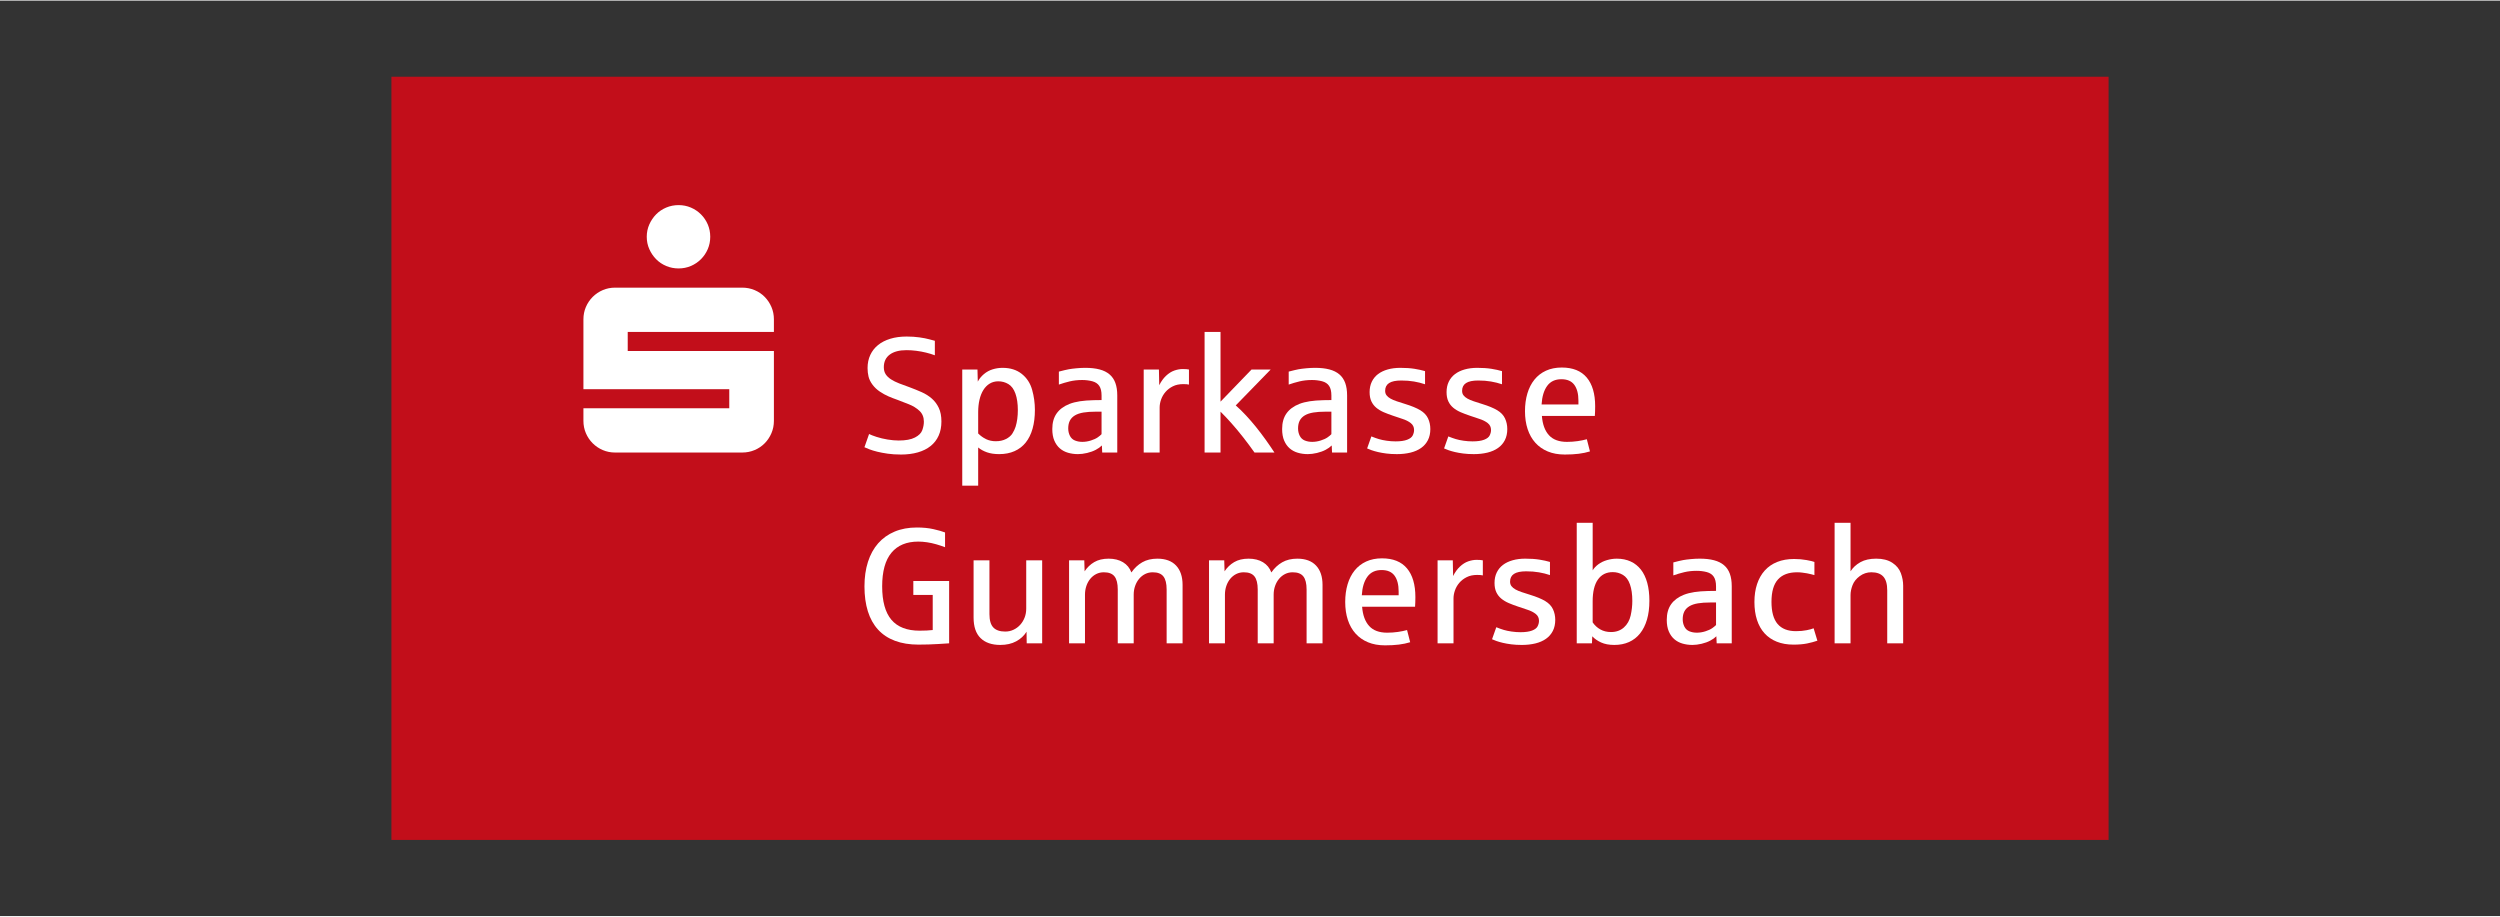 <?xml version="1.0" encoding="UTF-8"?>
<svg xmlns="http://www.w3.org/2000/svg" id="Ebene_1" viewBox="0 0 396 145" width="780" height="286">
  <rect x="0" y="0" width="396" height="145" fill="#333333" stroke="none"/>
  <rect x="62" y="12.055" width="272" height="120.89" style="fill:#c20e1a;"/>
  <path d="M92.414,66.564v-2h23.103v-3.016h-23.103v-11.07c0-.692.13-1.342.39-1.95.26-.605.62-1.139,1.078-1.598.459-.458.992-.819,1.598-1.078.606-.26,1.256-.39,1.95-.39h20.14c.693,0,1.347.13,1.962.39.615.259,1.148.62,1.598,1.078.45.459.806.993,1.066,1.598.26.608.39,1.257.39,1.95v2.002h-23.155v3.014h23.155v11.07c0,.694-.13,1.343-.39,1.95-.26.606-.616,1.139-1.066,1.598s-.983.819-1.598,1.078c-.615.26-1.269.39-1.962.39h-20.14c-.694,0-1.343-.13-1.95-.39-.606-.259-1.139-.618-1.598-1.078-.459-.459-.819-.992-1.078-1.598s-.39-1.256-.39-1.95ZM102.445,37.405c0-.692.134-1.342.403-1.95.269-.605.628-1.139,1.079-1.598.45-.458.983-.819,1.598-1.078.614-.26,1.269-.39,1.962-.39s1.342.13,1.949.39c.606.259,1.139.62,1.598,1.078.459.459.819.993,1.078,1.598.26.608.39,1.257.39,1.95s-.13,1.343-.39,1.95c-.26.606-.62,1.139-1.078,1.598-.459.459-.992.819-1.598,1.078-.606.26-1.257.39-1.949.39s-1.348-.13-1.962-.39c-.616-.259-1.148-.618-1.598-1.078-.451-.459-.81-.992-1.079-1.598s-.403-1.256-.403-1.95Z" style="fill:#fff;"/>
  <path d="M142.675,71.897c-.753,0-1.44-.044-2.062-.134-.621-.089-1.178-.194-1.669-.316-.491-.124-.905-.25-1.244-.381s-.596-.238-.774-.324l.737-2.093c.245.126.64.279,1.186.457.545.177,1.131.316,1.758.418.625.102,1.209.154,1.75.154,1.1,0,1.957-.159,2.57-.476.614-.318,1.003-.708,1.167-1.174.165-.465.248-.91.248-1.333,0-.711-.233-1.283-.698-1.719s-1.026-.782-1.682-1.04c-.655-.259-1.25-.489-1.782-.692-.508-.177-.988-.363-1.441-.558-.452-.194-.909-.446-1.37-.755-.461-.308-.85-.677-1.167-1.104-.317-.427-.526-.855-.628-1.282s-.152-.877-.152-1.351c0-.761.144-1.451.431-2.069.288-.617.698-1.141,1.231-1.572.532-.432,1.182-.764,1.948-.997.765-.233,1.626-.349,2.582-.349.728,0,1.404.044,2.03.133.626.09,1.144.191,1.555.305.41.115.704.193.882.236v2.297c-.431-.161-.897-.303-1.396-.426s-1.013-.217-1.542-.285c-.529-.068-1.047-.102-1.555-.102-1.134,0-2.015.232-2.646.698-.63.465-.945,1.134-.945,2.004,0,.44.099.812.298,1.117.198.305.48.574.843.806.364.233.795.446,1.295.642.498.194,1.048.397,1.649.609.66.245,1.295.504,1.904.773.609.272,1.144.608,1.605,1.01.461.401.832.894,1.11,1.478.28.583.419,1.307.419,2.17,0,.837-.146,1.581-.438,2.233-.292.651-.715,1.199-1.269,1.642-.554.445-1.229.781-2.024,1.009-.795.229-1.7.344-2.716.344Z" style="fill:#fff;"/>
  <path d="M152.42,76.832v-18.399h2.411l.051,1.916c.228-.44.55-.836.964-1.186.415-.351.878-.605,1.389-.761.512-.157,1.039-.236,1.58-.236,1.218,0,2.229.32,3.032.958.804.639,1.352,1.481,1.644,2.526.292,1.044.437,2.104.437,3.178,0,1.109-.122,2.098-.368,2.969-.245.872-.607,1.606-1.085,2.202-.478.596-1.07,1.052-1.777,1.364-.707.314-1.516.47-2.43.47-.745,0-1.388-.095-1.929-.285-.542-.191-1.007-.446-1.396-.768v6.052h-2.525ZM157.75,69.79c.609,0,1.144-.118,1.605-.355.461-.237.801-.532,1.021-.888s.385-.707.495-1.054c.118-.38.207-.79.266-1.23s.089-.902.089-1.383c0-1.041-.127-1.918-.381-2.633s-.626-1.218-1.117-1.51c-.491-.293-1.024-.439-1.599-.439-.508,0-.96.121-1.358.362s-.731.578-1.002,1.009c-.271.432-.476.947-.616,1.549-.139.6-.21,1.256-.21,1.967v3.376c.381.38.8.681,1.257.901s.973.329,1.548.329Z" style="fill:#fff;"/>
  <path d="M170.744,71.833c-.55,0-1.072-.072-1.567-.216-.495-.143-.927-.374-1.294-.691-.368-.318-.66-.728-.876-1.231-.215-.504-.323-1.114-.323-1.834,0-.998.228-1.821.685-2.468s1.129-1.149,2.018-1.503c.498-.195,1.059-.338,1.681-.432.622-.092,1.318-.148,2.088-.165.034,0,.116-.001.247-.007.131-.004.269-.005.413-.005s.281-.003.413-.007c.131-.005.217-.007.26-.007v-.711c0-.66-.12-1.17-.361-1.529-.241-.359-.612-.605-1.111-.737-.499-.13-1.032-.197-1.598-.197-.711,0-1.367.073-1.967.216-.601.144-1.176.314-1.726.508v-2.056c.711-.185,1.227-.308,1.548-.367.321-.06.731-.112,1.231-.159.498-.047.968-.07,1.408-.07.871,0,1.626.085,2.265.254.638.169,1.165.432,1.579.787s.722.808.92,1.357c.199.551.298,1.205.298,1.967v9.048h-2.386l-.051-1.117c-.254.254-.577.484-.97.691-.394.208-.851.372-1.37.496-.521.122-1.005.184-1.453.184ZM171.441,69.892c.448,0,.899-.072,1.352-.215.453-.144.81-.307,1.072-.489s.469-.353.621-.514v-3.565h-.938c-.737,0-1.375.044-1.916.133s-.992.239-1.352.45c-.359.212-.628.487-.806.825s-.267.752-.267,1.243c0,.432.089.823.267,1.174s.444.599.799.743c.355.143.744.215,1.167.215Z" style="fill:#fff;"/>
  <path d="M181.162,71.58v-13.146h2.411l.051,2.487c.296-.6.655-1.1,1.078-1.497.423-.398.863-.675,1.32-.832s.897-.236,1.32-.236c.432,0,.761.026.99.077v2.386c-.203-.051-.504-.075-.901-.075-.634,0-1.184.116-1.65.349-.465.232-.854.531-1.167.894-.313.364-.545.765-.698,1.205s-.229.863-.229,1.269v7.119h-2.525Z" style="fill:#fff;"/>
  <path d="M190.806,71.58v-19.098h2.525v11.04l4.911-5.089h3.033l-5.533,5.685c.541.474,1.087,1.007,1.637,1.6s1.085,1.212,1.605,1.859c.52.647,1.024,1.311,1.51,1.993.487.681.946,1.351,1.377,2.011h-3.16c-.532-.761-1.127-1.56-1.782-2.399-.656-.837-1.29-1.598-1.903-2.284-.614-.685-1.178-1.281-1.695-1.788v6.471h-2.525Z" style="fill:#fff;"/>
  <path d="M207.15,71.833c-.55,0-1.072-.072-1.567-.216-.495-.143-.927-.374-1.294-.691-.368-.318-.66-.728-.876-1.231-.215-.504-.323-1.114-.323-1.834,0-.998.228-1.821.685-2.468s1.129-1.149,2.018-1.503c.498-.195,1.059-.338,1.681-.432.621-.092,1.318-.148,2.087-.165.034,0,.117-.001.247-.007.131-.004.269-.005.413-.005.144,0,.281-.003.413-.007.131-.005.217-.007.26-.007v-.711c0-.66-.121-1.17-.362-1.529s-.612-.605-1.11-.737c-.5-.13-1.032-.197-1.598-.197-.711,0-1.367.073-1.967.216-.601.144-1.176.314-1.726.508v-2.056c.711-.185,1.227-.308,1.548-.367.321-.06.731-.112,1.231-.159.498-.047.968-.07,1.408-.07.871,0,1.626.085,2.265.254s1.165.432,1.58.787c.414.355.721.808.92,1.357.199.551.298,1.205.298,1.967v9.048h-2.386l-.051-1.117c-.254.254-.578.484-.971.691-.393.208-.85.372-1.37.496-.521.122-1.004.184-1.452.184ZM207.847,69.892c.448,0,.899-.072,1.351-.215.453-.144.811-.307,1.072-.489.263-.182.47-.353.622-.514v-3.565h-.938c-.737,0-1.376.044-1.917.133-.541.089-.991.239-1.351.45-.359.212-.628.487-.806.825s-.267.752-.267,1.243c0,.432.089.823.267,1.174s.444.599.799.743c.355.143.744.215,1.167.215Z" style="fill:#fff;"/>
  <path d="M221.236,71.833c-.593,0-1.136-.031-1.631-.095-.496-.064-.94-.142-1.333-.234-.393-.094-.734-.191-1.022-.293s-.521-.194-.698-.279l.673-1.904c.439.178.837.32,1.192.426s.768.193,1.238.26c.469.068.941.102,1.415.102.761,0,1.368-.087,1.821-.26s.748-.403.888-.691c.141-.288.21-.571.21-.851,0-.457-.176-.823-.526-1.097-.351-.275-.794-.497-1.326-.666-.534-.169-1.024-.334-1.472-.495-.534-.178-1.026-.364-1.478-.558-.453-.195-.846-.432-1.18-.711-.334-.28-.595-.618-.78-1.015-.187-.398-.28-.884-.28-1.46,0-.617.116-1.166.349-1.649s.561-.884.984-1.205.934-.567,1.536-.737c.6-.169,1.264-.254,1.991-.254.863,0,1.613.051,2.246.152.635.102,1.193.225,1.675.368v2.081c-.551-.186-1.131-.332-1.745-.437-.613-.107-1.287-.159-2.024-.159-.871,0-1.514.135-1.929.406-.414.271-.621.681-.621,1.23,0,.28.073.517.221.711.148.195.358.368.629.521s.603.294.996.426.836.272,1.326.426c1.015.312,1.813.643,2.392.989.579.347.989.778,1.231,1.294.241.517.362,1.079.362,1.688,0,.669-.128,1.252-.381,1.752-.254.498-.613.914-1.079,1.243-.465.331-1.026.575-1.682.737-.655.16-1.385.241-2.188.241Z" style="fill:#fff;"/>
  <path d="M233.425,71.833c-.593,0-1.136-.031-1.631-.095-.496-.064-.94-.142-1.333-.234-.393-.094-.734-.191-1.022-.293s-.521-.194-.698-.279l.673-1.904c.439.178.837.32,1.192.426s.768.193,1.238.26c.469.068.941.102,1.415.102.761,0,1.368-.087,1.821-.26s.748-.403.888-.691c.141-.288.21-.571.21-.851,0-.457-.176-.823-.526-1.097-.351-.275-.794-.497-1.326-.666-.534-.169-1.024-.334-1.472-.495-.534-.178-1.026-.364-1.478-.558-.453-.195-.846-.432-1.18-.711-.334-.28-.595-.618-.78-1.015-.187-.398-.28-.884-.28-1.46,0-.617.116-1.166.349-1.649s.561-.884.984-1.205.934-.567,1.536-.737c.6-.169,1.264-.254,1.991-.254.863,0,1.613.051,2.246.152.635.102,1.193.225,1.675.368v2.081c-.551-.186-1.131-.332-1.745-.437-.613-.107-1.287-.159-2.024-.159-.871,0-1.514.135-1.929.406-.414.271-.621.681-.621,1.23,0,.28.073.517.221.711.148.195.358.368.629.521s.603.294.996.426.836.272,1.326.426c1.015.312,1.813.643,2.392.989.579.347.989.778,1.231,1.294.241.517.362,1.079.362,1.688,0,.669-.128,1.252-.381,1.752-.254.498-.613.914-1.079,1.243-.465.331-1.026.575-1.682.737-.655.16-1.385.241-2.188.241Z" style="fill:#fff;"/>
  <path d="M247.84,71.897c-.998,0-1.887-.161-2.665-.483s-1.436-.78-1.973-1.377c-.538-.596-.945-1.317-1.225-2.163-.279-.846-.418-1.793-.418-2.842,0-1.023.126-1.96.38-2.811.254-.85.626-1.579,1.117-2.188s1.1-1.082,1.827-1.416c.728-.333,1.56-.501,2.5-.501,1.75,0,3.07.53,3.959,1.587.888,1.058,1.333,2.572,1.333,4.542,0,.584-.018,1.096-.051,1.536h-8.388c.102,1.329.474,2.345,1.117,3.052s1.594,1.059,2.855,1.059c.583,0,1.149-.04,1.7-.12.549-.081,1.032-.18,1.447-.298l.495,1.929c-.551.169-1.144.293-1.783.374s-1.381.121-2.227.121ZM244.186,63.966h5.837v-.596c0-1.083-.219-1.921-.653-2.513-.436-.592-1.119-.888-2.05-.888-.981,0-1.73.351-2.246,1.053-.515.703-.812,1.684-.888,2.944Z" style="fill:#fff;"/>
  <path d="M145.51,102.008c-1.421,0-2.669-.2-3.744-.603s-1.969-.994-2.684-1.777c-.715-.782-1.252-1.747-1.612-2.893-.359-1.147-.539-2.464-.539-3.953,0-1.43.184-2.723.552-3.877.368-1.154.905-2.133,1.611-2.937.707-.803,1.575-1.424,2.608-1.859,1.031-.436,2.212-.653,3.54-.653.964,0,1.834.086,2.608.259.774.174,1.389.35,1.846.527v2.335c-.423-.16-.882-.312-1.376-.457-.495-.143-.988-.251-1.478-.324-.491-.072-.952-.107-1.383-.107-1.862,0-3.28.59-4.258,1.77-.977,1.179-1.465,2.954-1.465,5.323s.489,4.141,1.465,5.292c.977,1.151,2.464,1.726,4.461,1.726.82,0,1.514-.034,2.081-.102v-5.559h-3.072v-2.209h5.673v9.873c-.11.008-.677.044-1.7.108s-2.068.095-3.134.095Z" style="fill:#fff;"/>
  <path d="M158.453,102.058c-1.354,0-2.399-.362-3.134-1.085-.737-.722-1.104-1.808-1.104-3.255v-9.06h2.513v8.514c0,.981.205,1.688.616,2.12.41.431,1.038.647,1.885.647.465,0,.901-.095,1.307-.286.406-.19.759-.45,1.059-.78.301-.331.535-.713.704-1.149.169-.435.254-.902.254-1.402v-7.664h2.526v13.146h-2.449l-.026-1.84c-.389.635-.936,1.143-1.643,1.523-.706.381-1.542.571-2.506.571Z" style="fill:#fff;"/>
  <path d="M169.34,101.805v-13.146h2.411l.051,1.739c.398-.609.905-1.096,1.523-1.459.618-.364,1.379-.547,2.284-.547.897,0,1.656.189,2.278.565.622.376,1.064.916,1.326,1.618.474-.685,1.044-1.219,1.713-1.605.668-.385,1.467-.578,2.398-.578,1.294,0,2.284.364,2.969,1.092s1.028,1.75,1.028,3.07v9.251h-2.526v-8.527c0-.947-.171-1.639-.514-2.075-.342-.436-.907-.653-1.694-.653-.431,0-.829.091-1.193.272-.364.182-.681.435-.952.756s-.482.698-.634,1.128c-.152.432-.229.893-.229,1.383v7.715h-2.525v-8.527c0-.947-.171-1.639-.514-2.075-.342-.436-.907-.653-1.694-.653-.431,0-.829.091-1.193.272-.364.182-.679.435-.946.756-.266.321-.474.698-.621,1.128-.148.432-.223.893-.223,1.383v7.715h-2.525Z" style="fill:#fff;"/>
  <path d="M191.509,101.805v-13.146h2.411l.051,1.739c.398-.609.905-1.096,1.523-1.459.618-.364,1.379-.547,2.284-.547.897,0,1.656.189,2.278.565.622.376,1.064.916,1.326,1.618.474-.685,1.044-1.219,1.713-1.605.668-.385,1.467-.578,2.398-.578,1.294,0,2.284.364,2.969,1.092.686.728,1.028,1.75,1.028,3.07v9.251h-2.525v-8.527c0-.947-.171-1.639-.514-2.075-.342-.436-.907-.653-1.694-.653-.431,0-.829.091-1.193.272-.364.182-.681.435-.952.756s-.482.698-.634,1.128c-.152.432-.229.893-.229,1.383v7.715h-2.525v-8.527c0-.947-.171-1.639-.514-2.075-.342-.436-.907-.653-1.694-.653-.431,0-.829.091-1.193.272-.364.182-.679.435-.946.756-.266.321-.474.698-.621,1.128-.148.432-.223.893-.223,1.383v7.715h-2.525Z" style="fill:#fff;"/>
  <path d="M219.363,102.122c-.998,0-1.887-.161-2.665-.483s-1.436-.78-1.973-1.377c-.538-.596-.945-1.317-1.225-2.163-.279-.846-.418-1.793-.418-2.842,0-1.023.126-1.96.38-2.811.254-.85.626-1.579,1.117-2.188s1.1-1.082,1.827-1.416c.728-.333,1.56-.501,2.5-.501,1.75,0,3.07.53,3.959,1.587.888,1.058,1.333,2.572,1.333,4.542,0,.584-.018,1.096-.051,1.536h-8.388c.102,1.329.474,2.345,1.117,3.052s1.594,1.059,2.855,1.059c.583,0,1.149-.04,1.7-.12.549-.081,1.032-.18,1.447-.298l.495,1.929c-.551.169-1.144.293-1.783.374s-1.381.121-2.227.121ZM215.708,94.191h5.837v-.596c0-1.083-.219-1.921-.653-2.513-.436-.592-1.119-.888-2.05-.888-.981,0-1.73.351-2.246,1.053-.515.703-.812,1.684-.888,2.944Z" style="fill:#fff;"/>
  <path d="M227.712,101.805v-13.146h2.41l.051,2.487c.297-.6.656-1.1,1.079-1.497.423-.398.863-.675,1.32-.832s.897-.236,1.32-.236c.432,0,.761.026.99.077v2.386c-.203-.051-.504-.075-.902-.075-.634,0-1.184.116-1.649.349-.466.232-.855.531-1.167.894-.314.364-.545.765-.698,1.205s-.229.863-.229,1.269v7.119h-2.525Z" style="fill:#fff;"/>
  <path d="M241.023,102.058c-.593,0-1.136-.031-1.631-.095-.496-.064-.94-.142-1.333-.234-.393-.094-.734-.191-1.022-.293s-.521-.194-.698-.279l.673-1.904c.439.178.837.32,1.192.426s.768.193,1.238.26c.469.068.941.102,1.415.102.761,0,1.368-.087,1.821-.26s.748-.403.888-.691c.141-.288.21-.571.21-.851,0-.457-.176-.823-.526-1.097-.351-.275-.794-.497-1.326-.666-.534-.169-1.024-.334-1.472-.495-.534-.178-1.026-.364-1.478-.558-.453-.195-.846-.432-1.18-.711-.334-.28-.595-.618-.78-1.015-.187-.398-.28-.884-.28-1.46,0-.617.116-1.166.349-1.649s.561-.884.984-1.205.934-.567,1.536-.737c.6-.169,1.264-.254,1.991-.254.863,0,1.613.051,2.246.152.635.102,1.193.225,1.675.368v2.081c-.551-.186-1.131-.332-1.745-.437-.613-.107-1.287-.159-2.024-.159-.871,0-1.514.135-1.929.406-.414.271-.621.681-.621,1.23,0,.28.073.517.221.711.148.195.358.368.629.521s.603.294.996.426.836.272,1.326.426c1.015.312,1.813.643,2.392.989.579.347.989.778,1.231,1.294.241.517.362,1.079.362,1.688,0,.669-.128,1.252-.381,1.752-.254.498-.613.914-1.079,1.243-.465.331-1.026.575-1.682.737-.655.16-1.385.241-2.188.241Z" style="fill:#fff;"/>
  <path d="M255.705,102.058c-.821,0-1.519-.131-2.094-.393-.575-.263-1.041-.588-1.396-.977l-.051,1.117h-2.41v-19.098h2.525v7.538c.203-.347.501-.666.894-.958.394-.293.851-.514,1.37-.666.521-.152,1.039-.229,1.555-.229.82,0,1.551.148,2.196.445.642.295,1.183.725,1.624,1.287.439.562.773,1.259,1.002,2.088.228.829.342,1.777.342,2.842,0,1.126-.126,2.121-.38,2.988s-.621,1.6-1.098,2.196-1.059,1.049-1.744,1.357c-.686.308-1.464.463-2.335.463ZM255.185,100.015c.82,0,1.501-.243,2.043-.729.54-.487.898-1.119,1.071-1.898.174-.778.26-1.547.26-2.31,0-1.031-.125-1.903-.374-2.613-.25-.711-.622-1.212-1.117-1.503-.496-.293-1.031-.439-1.606-.439-1.023,0-1.81.396-2.36,1.187-.551.791-.825,1.939-.825,3.445v3.325c.321.474.728.847,1.218,1.122.491.276,1.053.413,1.688.413Z" style="fill:#fff;"/>
  <path d="M268.077,102.058c-.551,0-1.072-.072-1.567-.216-.496-.143-.927-.374-1.295-.691s-.66-.728-.876-1.231c-.215-.504-.323-1.114-.323-1.834,0-.998.228-1.821.685-2.468s1.13-1.149,2.019-1.503c.498-.195,1.059-.338,1.68-.432.622-.092,1.318-.148,2.088-.165.034,0,.117-.001.247-.007.131-.004.269-.005.413-.005.144,0,.281-.003.413-.007.131-.005.217-.007.26-.007v-.711c0-.66-.121-1.17-.362-1.529s-.612-.605-1.11-.737c-.5-.13-1.032-.197-1.598-.197-.711,0-1.367.073-1.968.216-.6.144-1.175.314-1.726.508v-2.056c.711-.185,1.227-.308,1.549-.367.321-.06.731-.112,1.231-.159.498-.047.968-.07,1.408-.07.871,0,1.626.085,2.265.254s1.165.432,1.58.787c.414.355.721.808.92,1.357.199.551.298,1.205.298,1.967v9.048h-2.386l-.051-1.117c-.254.254-.578.484-.971.691-.393.208-.85.372-1.37.496-.521.122-1.005.184-1.452.184ZM268.775,100.117c.448,0,.899-.072,1.351-.215.453-.144.811-.307,1.072-.489.263-.182.47-.353.622-.514v-3.565h-.938c-.737,0-1.376.044-1.917.133s-.992.239-1.351.45c-.359.212-.629.487-.806.825-.178.338-.267.752-.267,1.243,0,.432.089.823.267,1.174.177.351.444.599.799.743.355.143.744.215,1.167.215Z" style="fill:#fff;"/>
  <path d="M284.079,102.008c-.99,0-1.87-.155-2.639-.463-.77-.308-1.417-.752-1.942-1.333-.524-.579-.923-1.286-1.192-2.119-.272-.833-.406-1.778-.406-2.836,0-1.049.139-1.994.418-2.836.28-.842.686-1.559,1.218-2.151.534-.592,1.188-1.044,1.968-1.357.777-.312,1.67-.47,2.677-.47.701,0,1.364.057,1.986.172.621.115,1.033.213,1.236.298v2.081c-.135-.034-.305-.078-.508-.133-.203-.056-.424-.104-.666-.147-.241-.042-.497-.079-.767-.113-.272-.034-.543-.051-.812-.051-1.329,0-2.335.379-3.021,1.135-.685.757-1.028,1.941-1.028,3.548,0,1.581.324,2.751.971,3.507.647.757,1.614,1.136,2.9,1.136.626,0,1.193-.051,1.701-.152s.875-.203,1.104-.305l.596,1.967c-.482.169-1.026.315-1.631.439-.605.122-1.326.184-2.163.184Z" style="fill:#fff;"/>
  <path d="M290.601,101.805v-19.098h2.525v7.69c.381-.601.905-1.085,1.573-1.454.668-.367,1.502-.552,2.5-.552,1.032,0,1.878.216,2.538.648.66.431,1.111.979,1.357,1.642.245.664.368,1.33.368,1.999v9.123h-2.525v-8.4c0-.99-.208-1.714-.622-2.171-.415-.457-1.045-.685-1.891-.685-.677,0-1.29.203-1.84.609-.549.406-.931.884-1.141,1.434-.212.549-.318,1.074-.318,1.572v7.64h-2.525Z" style="fill:#fff;"/>
</svg>

